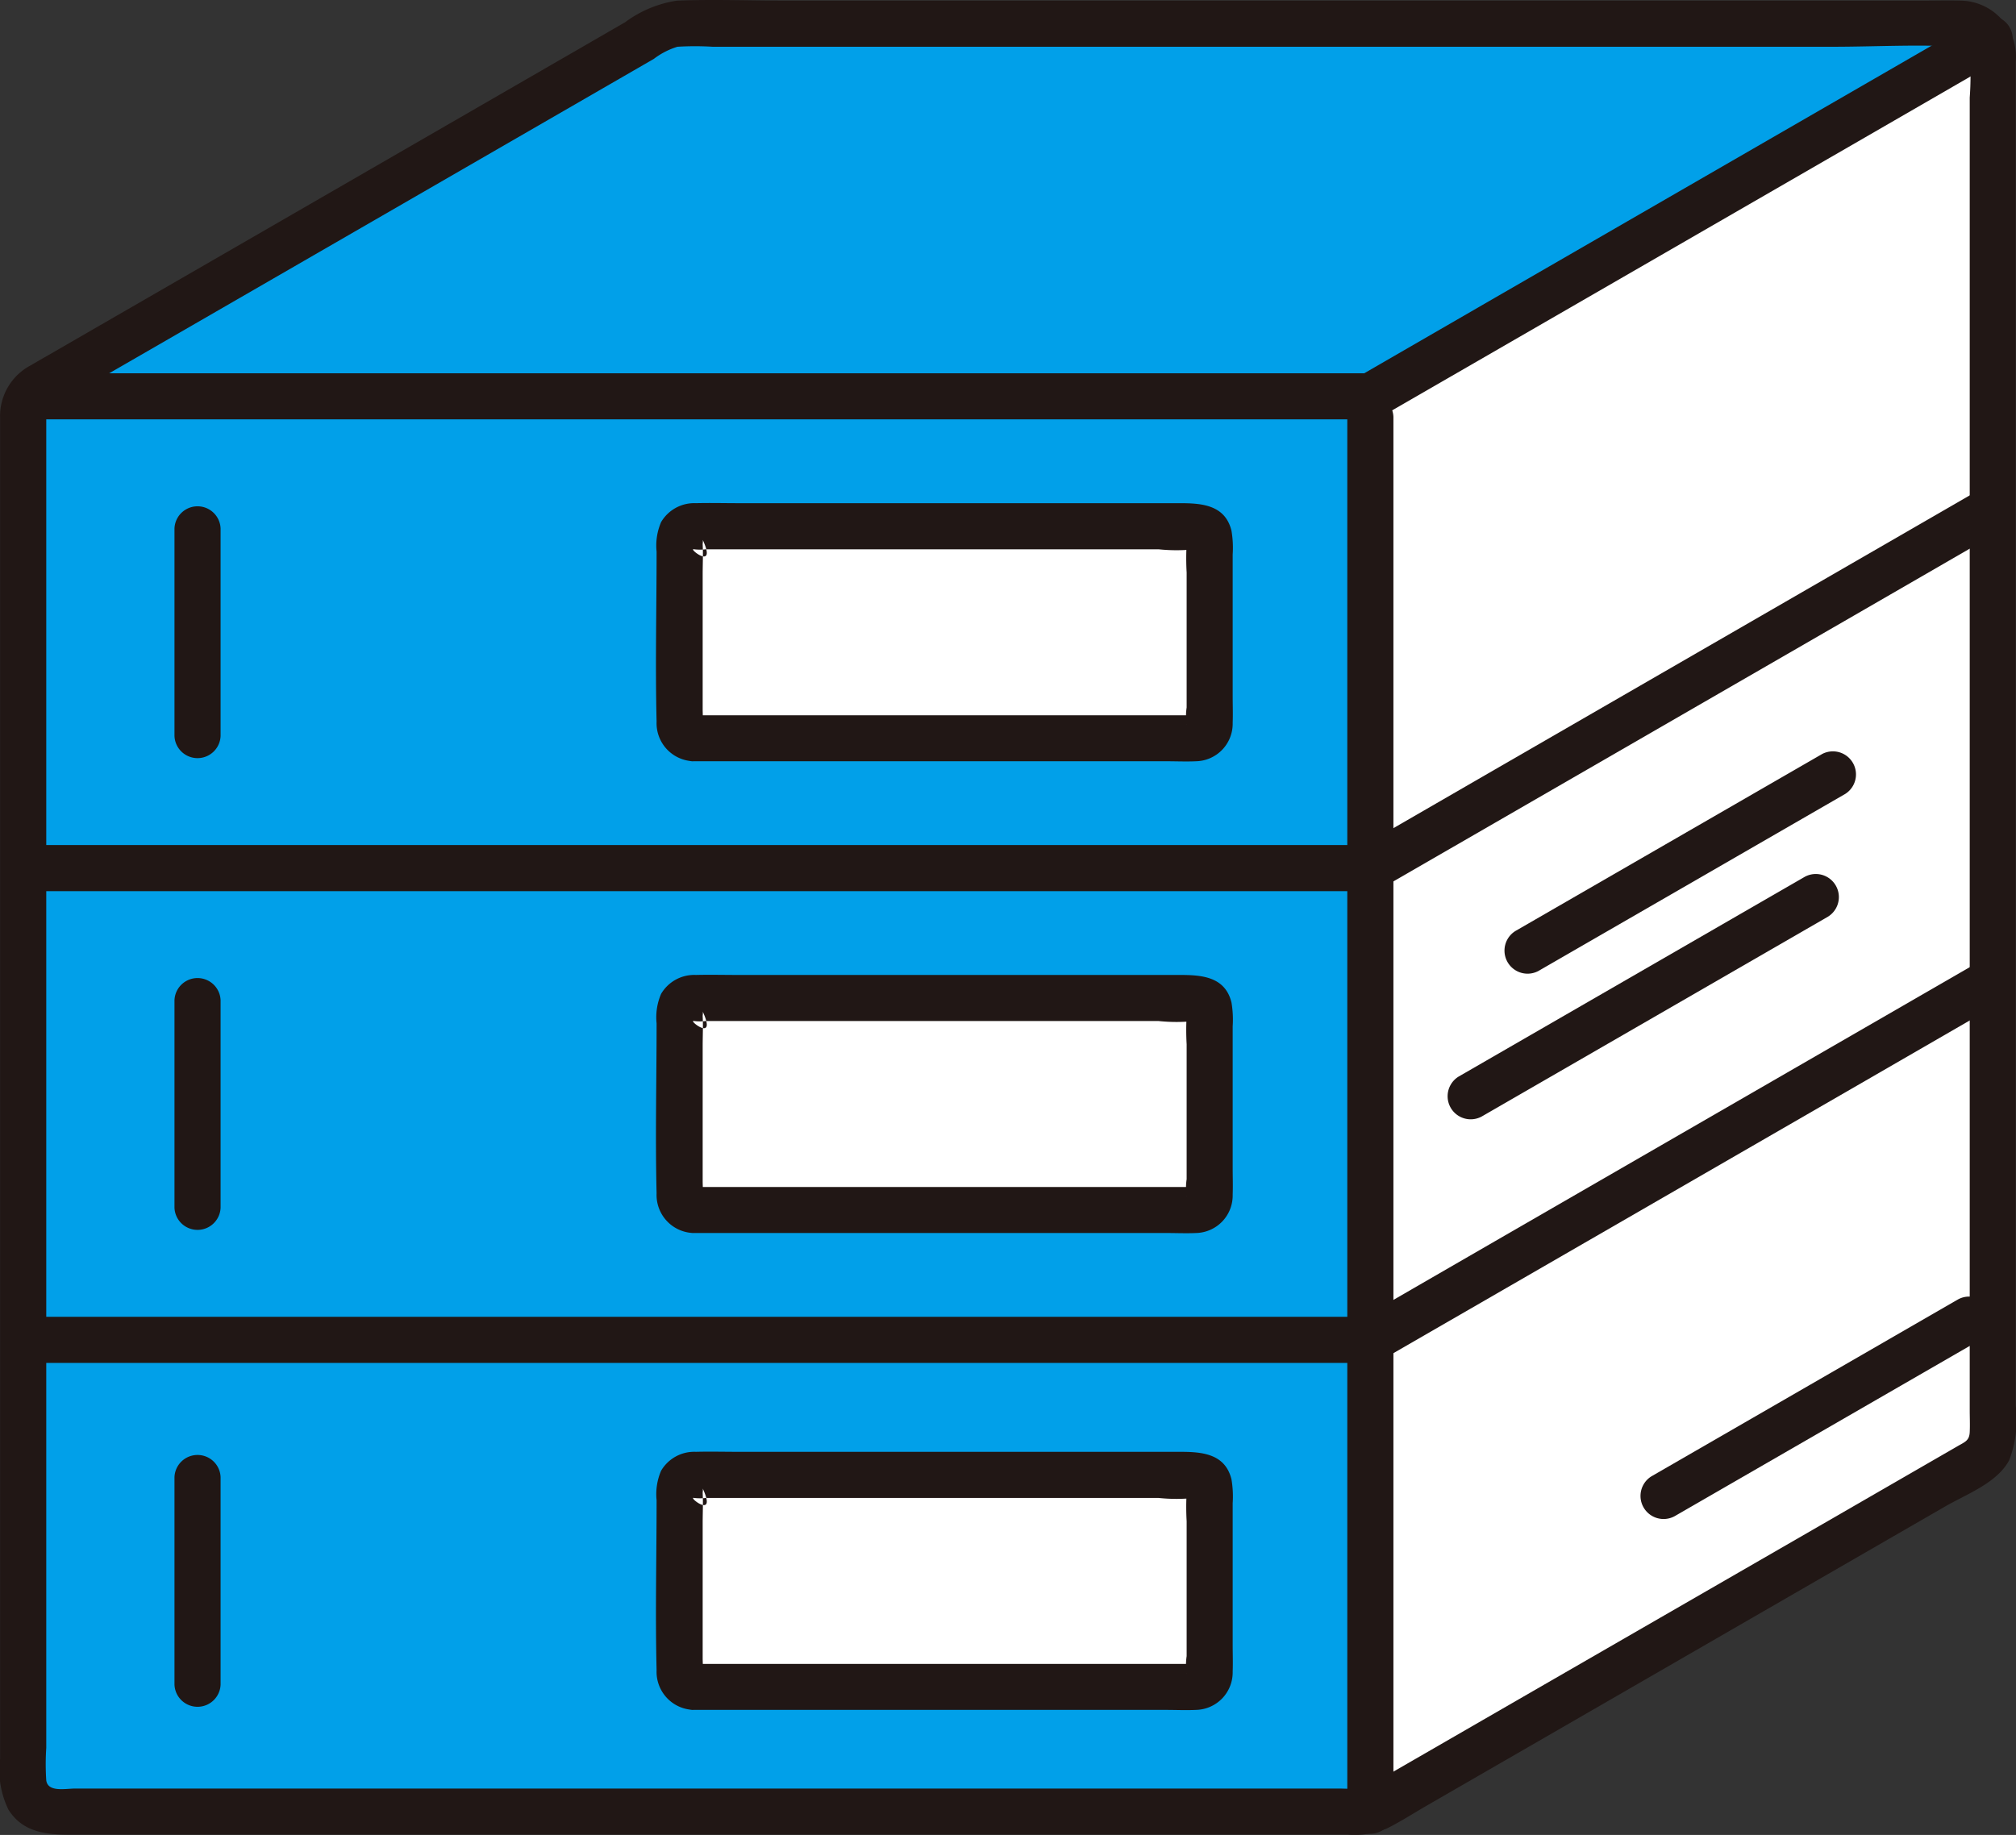 <?xml version="1.0" encoding="UTF-8"?>
<svg xmlns="http://www.w3.org/2000/svg" xmlns:xlink="http://www.w3.org/1999/xlink" height="104.747" viewBox="0 0 115.06 104.747" width="115.06">
  <rect x="0" y="0" width="115.06" height="104.747" fill="#333333" stroke="none"/>
  <clipPath id="a">
    <path d="m0 0h115.06v104.747h-115.06z"></path>
  </clipPath>
  <g clip-path="url(#a)">
    <path d="m178.15 102.23v26.855q-17.758 10.257-35.519 20.507v-26.93q17.7-10.213 35.385-20.432z" fill="#fff" transform="translate(-64.423 -46.175)"></path>
    <path d="m178.15 53.116v26.93h-.135l-35.385 20.432v-26.93q17.694-10.214 35.385-20.432z" fill="#fff" transform="translate(-64.423 -23.991)"></path>
    <path d="m178.15 4v26.932h-.135l-35.384 20.432v-26.931q17.694-10.213 35.385-20.433z" fill="#fff" transform="translate(-64.423 -1.807)"></path>
    <path d="m71.506 54.785h28.72a.764.764 0 0 1 .764.764v10.571a.764.764 0 0 1 -.764.764h-28.72a.764.764 0 0 1 -.764-.764v-10.571a.764.764 0 0 1 .764-.764" fill="#fff" transform="translate(-31.952 -24.745)"></path>
    <path d="m71.506 103.9h28.72a.764.764 0 0 1 .764.764v10.571a.764.764 0 0 1 -.764.764h-28.72a.764.764 0 0 1 -.764-.764v-10.572a.764.764 0 0 1 .764-.764" fill="#fff" transform="translate(-31.952 -46.928)"></path>
    <path d="m71.506 153.548h28.72a.764.764 0 0 1 .764.764v10.571a.764.764 0 0 1 -.764.764h-28.72a.764.764 0 0 1 -.764-.764v-10.571a.764.764 0 0 1 .764-.764" fill="#fff" transform="translate(-31.952 -69.354)"></path>
    <path d="m2.409 68.2h76.891v-26.936h-76.891zm67.718-8.182a.764.764 0 0 1 -.764.764h-28.721a.764.764 0 0 1 -.764-.764v-10.576a.764.764 0 0 1 .764-.764h28.72a.764.764 0 0 1 .764.764z" fill="#01a0e9" transform="translate(-1.088 -18.638)"></path>
    <path d="m2.409 117.309h76.891v-26.93h-76.891zm67.718-8.182a.764.764 0 0 1 -.764.764h-28.721a.764.764 0 0 1 -.764-.764v-10.57a.764.764 0 0 1 .764-.764h28.72a.764.764 0 0 1 .764.764z" fill="#01a0e9" transform="translate(-1.088 -40.822)"></path>
    <path d="m2.409 166.424h76.891v-26.931h-76.891zm67.718-7.889a.764.764 0 0 1 -.764.764h-28.721a.764.764 0 0 1 -.764-.764v-10.571a.764.764 0 0 1 .764-.764h28.72a.764.764 0 0 1 .764.764z" fill="#01a0e9" transform="translate(-1.088 -63.005)"></path>
    <path d="m39.252 2.464h75.565v.842h-.135l-35.382 20.433h-76.891c2.024-1.17 26.585-15.35 36.843-21.275" fill="#01a0e9" transform="translate(-1.088 -1.113)"></path>
    <g fill="#211715">
      <path d="m1.362 90.607h76.889a1.317 1.317 0 0 0 0-2.632h-76.889a1.317 1.317 0 0 0 0 2.632" transform="translate(-.041 -39.736)"></path>
      <path d="m3.5 41.493h75.715a1.317 1.317 0 0 0 0-2.632h-75.715a1.317 1.317 0 0 0 0 2.632" transform="translate(-1.005 -17.553)"></path>
      <path d="m.005 23.638v76.773a5.1 5.1 0 0 0 .479 2.895c.982 1.556 2.7 1.424 4.287 1.424h72.146a4.769 4.769 0 0 0 2.261-.364c.762-.381 1.49-.852 2.228-1.278l8.5-4.906 16.88-9.744 4.25-2.453c1.217-.7 2.938-1.329 3.635-2.626a6.464 6.464 0 0 0 .374-3.115v-76.722a3.2 3.2 0 0 0 -3.126-3.485c-.727-.022-1.459 0-2.187 0h-64.868c-2.07 0-4.16-.083-6.229 0a6.6 6.6 0 0 0 -2.957 1.232l-2.93 1.693-8.512 4.914q-9.244 5.338-18.487 10.672l-2.961 1.71c-.35.2-.7.4-1.05.606a3.273 3.273 0 0 0 -1.733 2.774c-.09 1.693 2.542 1.688 2.632 0 .021-.4.574-.585.884-.765l1.227-.708 3.312-1.911 8.773-5.065 17.809-10.283 2.674-1.544a4.287 4.287 0 0 1 1.349-.693 16.356 16.356 0 0 1 2.008 0h63.9c2.42 0 4.891-.145 7.309 0 .022 0 .088-.013.1-.011a.475.475 0 0 1 .442.452 17.255 17.255 0 0 1 -.005 2.463v74.894c0 .429.02.864 0 1.292-.024.486-.281.556-.7.8l-8.263 4.77-16.768 9.671-8.263 4.77a1.814 1.814 0 0 1 -.822.329c-.4.035-.83 0-1.233 0h-72.07c-.568 0-1.564.225-1.66-.466a13.936 13.936 0 0 1 0-1.853v-76.142a1.317 1.317 0 0 0 -2.632 0"></path>
      <path d="m1.362 139.722h76.889a1.317 1.317 0 0 0 0-2.632h-76.889a1.317 1.317 0 0 0 0 2.632" transform="translate(-.041 -61.92)"></path>
      <path d="m70.393 67.109h26.993c.571 0 1.151.027 1.722 0a2.142 2.142 0 0 0 2.084-2.193c.019-.511 0-1.026 0-1.535v-8.068a5.847 5.847 0 0 0 -.068-1.363c-.365-1.5-1.746-1.573-2.966-1.573h-25.2c-.8 0-1.6-.021-2.4 0a2.193 2.193 0 0 0 -1.988 1.08 3.378 3.378 0 0 0 -.257 1.684c0 3.235-.079 6.474 0 9.705a2.172 2.172 0 0 0 2.078 2.261 1.324 1.324 0 0 0 1.316-1.316 1.347 1.347 0 0 0 -1.316-1.316c.841.1.5.889.552.35.021-.219 0-.453 0-.672v-7.726c0-.565.03-1.139 0-1.7 0-.069.029-.2 0-.265.851 1.842-.907.435-.483.548a2.847 2.847 0 0 0 .662 0h25.846a9.84 9.84 0 0 0 2.041 0c.025-.005.062.01.085 0l-.529-.529v.006.031a1.157 1.157 0 0 0 0 .185 14.28 14.28 0 0 0 0 1.636v7.7a3.349 3.349 0 0 0 0 .993c-.064-.156.784-.458.538-.548-.016-.006-.039 0-.055 0a1.178 1.178 0 0 0 -.264 0h-28.391a1.316 1.316 0 0 0 0 2.63" transform="translate(-30.839 -23.653)"></path>
      <path d="m70.393 116.223h26.993c.571 0 1.151.027 1.722 0a2.141 2.141 0 0 0 2.084-2.193c.019-.511 0-1.026 0-1.535v-8.067a5.85 5.85 0 0 0 -.068-1.363c-.365-1.5-1.746-1.573-2.966-1.573h-25.2c-.8 0-1.6-.02-2.4 0a2.193 2.193 0 0 0 -1.988 1.08 3.373 3.373 0 0 0 -.257 1.685c0 3.232-.079 6.474 0 9.705a2.172 2.172 0 0 0 2.078 2.261 1.323 1.323 0 0 0 1.316-1.316 1.348 1.348 0 0 0 -1.316-1.316c.841.1.5.889.552.35.021-.219 0-.453 0-.673v-7.728c0-.564.03-1.138 0-1.7 0-.069.029-.2 0-.265.851 1.842-.907.435-.483.548a2.847 2.847 0 0 0 .662 0h25.846a9.84 9.84 0 0 0 2.041 0c.025-.005.062.011.085 0l-.529-.529v.006a.085.085 0 0 0 0 .031 1.157 1.157 0 0 0 0 .185 14.281 14.281 0 0 0 0 1.636v7.7a3.349 3.349 0 0 0 0 .993c-.064-.155.784-.458.538-.548-.016-.006-.039 0-.055 0a1.247 1.247 0 0 0 -.264 0h-28.391a1.315 1.315 0 0 0 0 2.628" transform="translate(-30.839 -45.837)"></path>
      <path d="m70.393 165.871h26.993c.571 0 1.151.027 1.722 0a2.142 2.142 0 0 0 2.084-2.193c.019-.511 0-1.026 0-1.535v-8.068a5.846 5.846 0 0 0 -.068-1.363c-.365-1.5-1.746-1.573-2.966-1.573h-25.2c-.8 0-1.6-.021-2.4 0a2.193 2.193 0 0 0 -1.988 1.08 3.378 3.378 0 0 0 -.257 1.684c0 3.235-.079 6.474 0 9.705a2.172 2.172 0 0 0 2.078 2.261 1.324 1.324 0 0 0 1.316-1.316 1.347 1.347 0 0 0 -1.316-1.316c.841.1.5.889.552.35.021-.219 0-.453 0-.672v-7.725c0-.565.03-1.139 0-1.7 0-.069.029-.2 0-.265.851 1.842-.907.435-.483.548a2.909 2.909 0 0 0 .662 0h25.846a9.916 9.916 0 0 0 2.041 0c.025-.005.062.01.085 0l-.529-.529v.006.031a1.157 1.157 0 0 0 0 .185 14.281 14.281 0 0 0 0 1.636v7.7a3.349 3.349 0 0 0 0 .993c-.064-.156.784-.458.538-.548-.016-.006-.039 0-.055 0a1.178 1.178 0 0 0 -.264 0h-28.391a1.315 1.315 0 0 0 0 2.628" transform="translate(-30.839 -68.262)"></path>
      <path d="m18.16 152.733v11.844a1.317 1.317 0 0 0 2.632 0v-.526a1.317 1.317 0 0 0 -2.632 0v.526h2.632v-11.844a1.317 1.317 0 0 0 -2.632 0" transform="translate(-8.202 -68.411)"></path>
      <path d="m18.16 103.084v11.844a1.317 1.317 0 0 0 2.632 0v-.528a1.317 1.317 0 0 0 -2.632 0v.526h2.632v-11.842a1.317 1.317 0 0 0 -2.632 0" transform="translate(-8.202 -45.986)"></path>
      <path d="m18.16 53.97v11.844a1.317 1.317 0 0 0 2.632 0v-.526a1.317 1.317 0 0 0 -2.632 0v.526h2.632v-11.844a1.317 1.317 0 0 0 -2.632 0" transform="translate(-8.202 -23.802)"></path>
      <path d="m142.226 122.707 27.6-15.934 7.786-4.5a1.317 1.317 0 0 0 -1.329-2.273l-27.6 15.934-7.786 4.5a1.317 1.317 0 0 0 1.329 2.273z" transform="translate(-63.352 -45.084)"></path>
      <path d="m142.225 73.592 27.6-15.935 7.786-4.5a1.317 1.317 0 0 0 -1.329-2.273l-27.6 15.937-7.786 4.5a1.317 1.317 0 0 0 1.329 2.273z" transform="translate(-63.35 -22.901)"></path>
      <path d="m158.534 90.722 17.5-10.1a1.317 1.317 0 0 0 -1.329-2.272l-17.5 10.1a1.317 1.317 0 0 0 1.329 2.273" transform="translate(-70.717 -35.303)"></path>
      <path d="m172.692 147.5 17.5-10.1a1.317 1.317 0 0 0 -1.329-2.273l-17.5 10.1a1.317 1.317 0 0 0 1.329 2.273z" transform="translate(-77.112 -60.95)"></path>
      <path d="m152.615 104.811 19.758-11.405a1.317 1.317 0 0 0 -1.329-2.273l-19.758 11.405a1.317 1.317 0 0 0 1.329 2.273z" transform="translate(-68.044 -41.078)"></path>
      <path d="m142.225 24.478 27.6-15.934 7.786-4.5a1.317 1.317 0 0 0 -1.329-2.272l-27.6 15.936-7.786 4.5a1.317 1.317 0 0 0 1.329 2.273z" transform="translate(-63.35 -.717)"></path>
      <path d="m142.868 121.97v-79.617a1.317 1.317 0 0 0 -2.632 0v79.617a1.317 1.317 0 0 0 2.632 0" transform="translate(-63.341 -18.556)"></path>
    </g>
  </g>
</svg>
